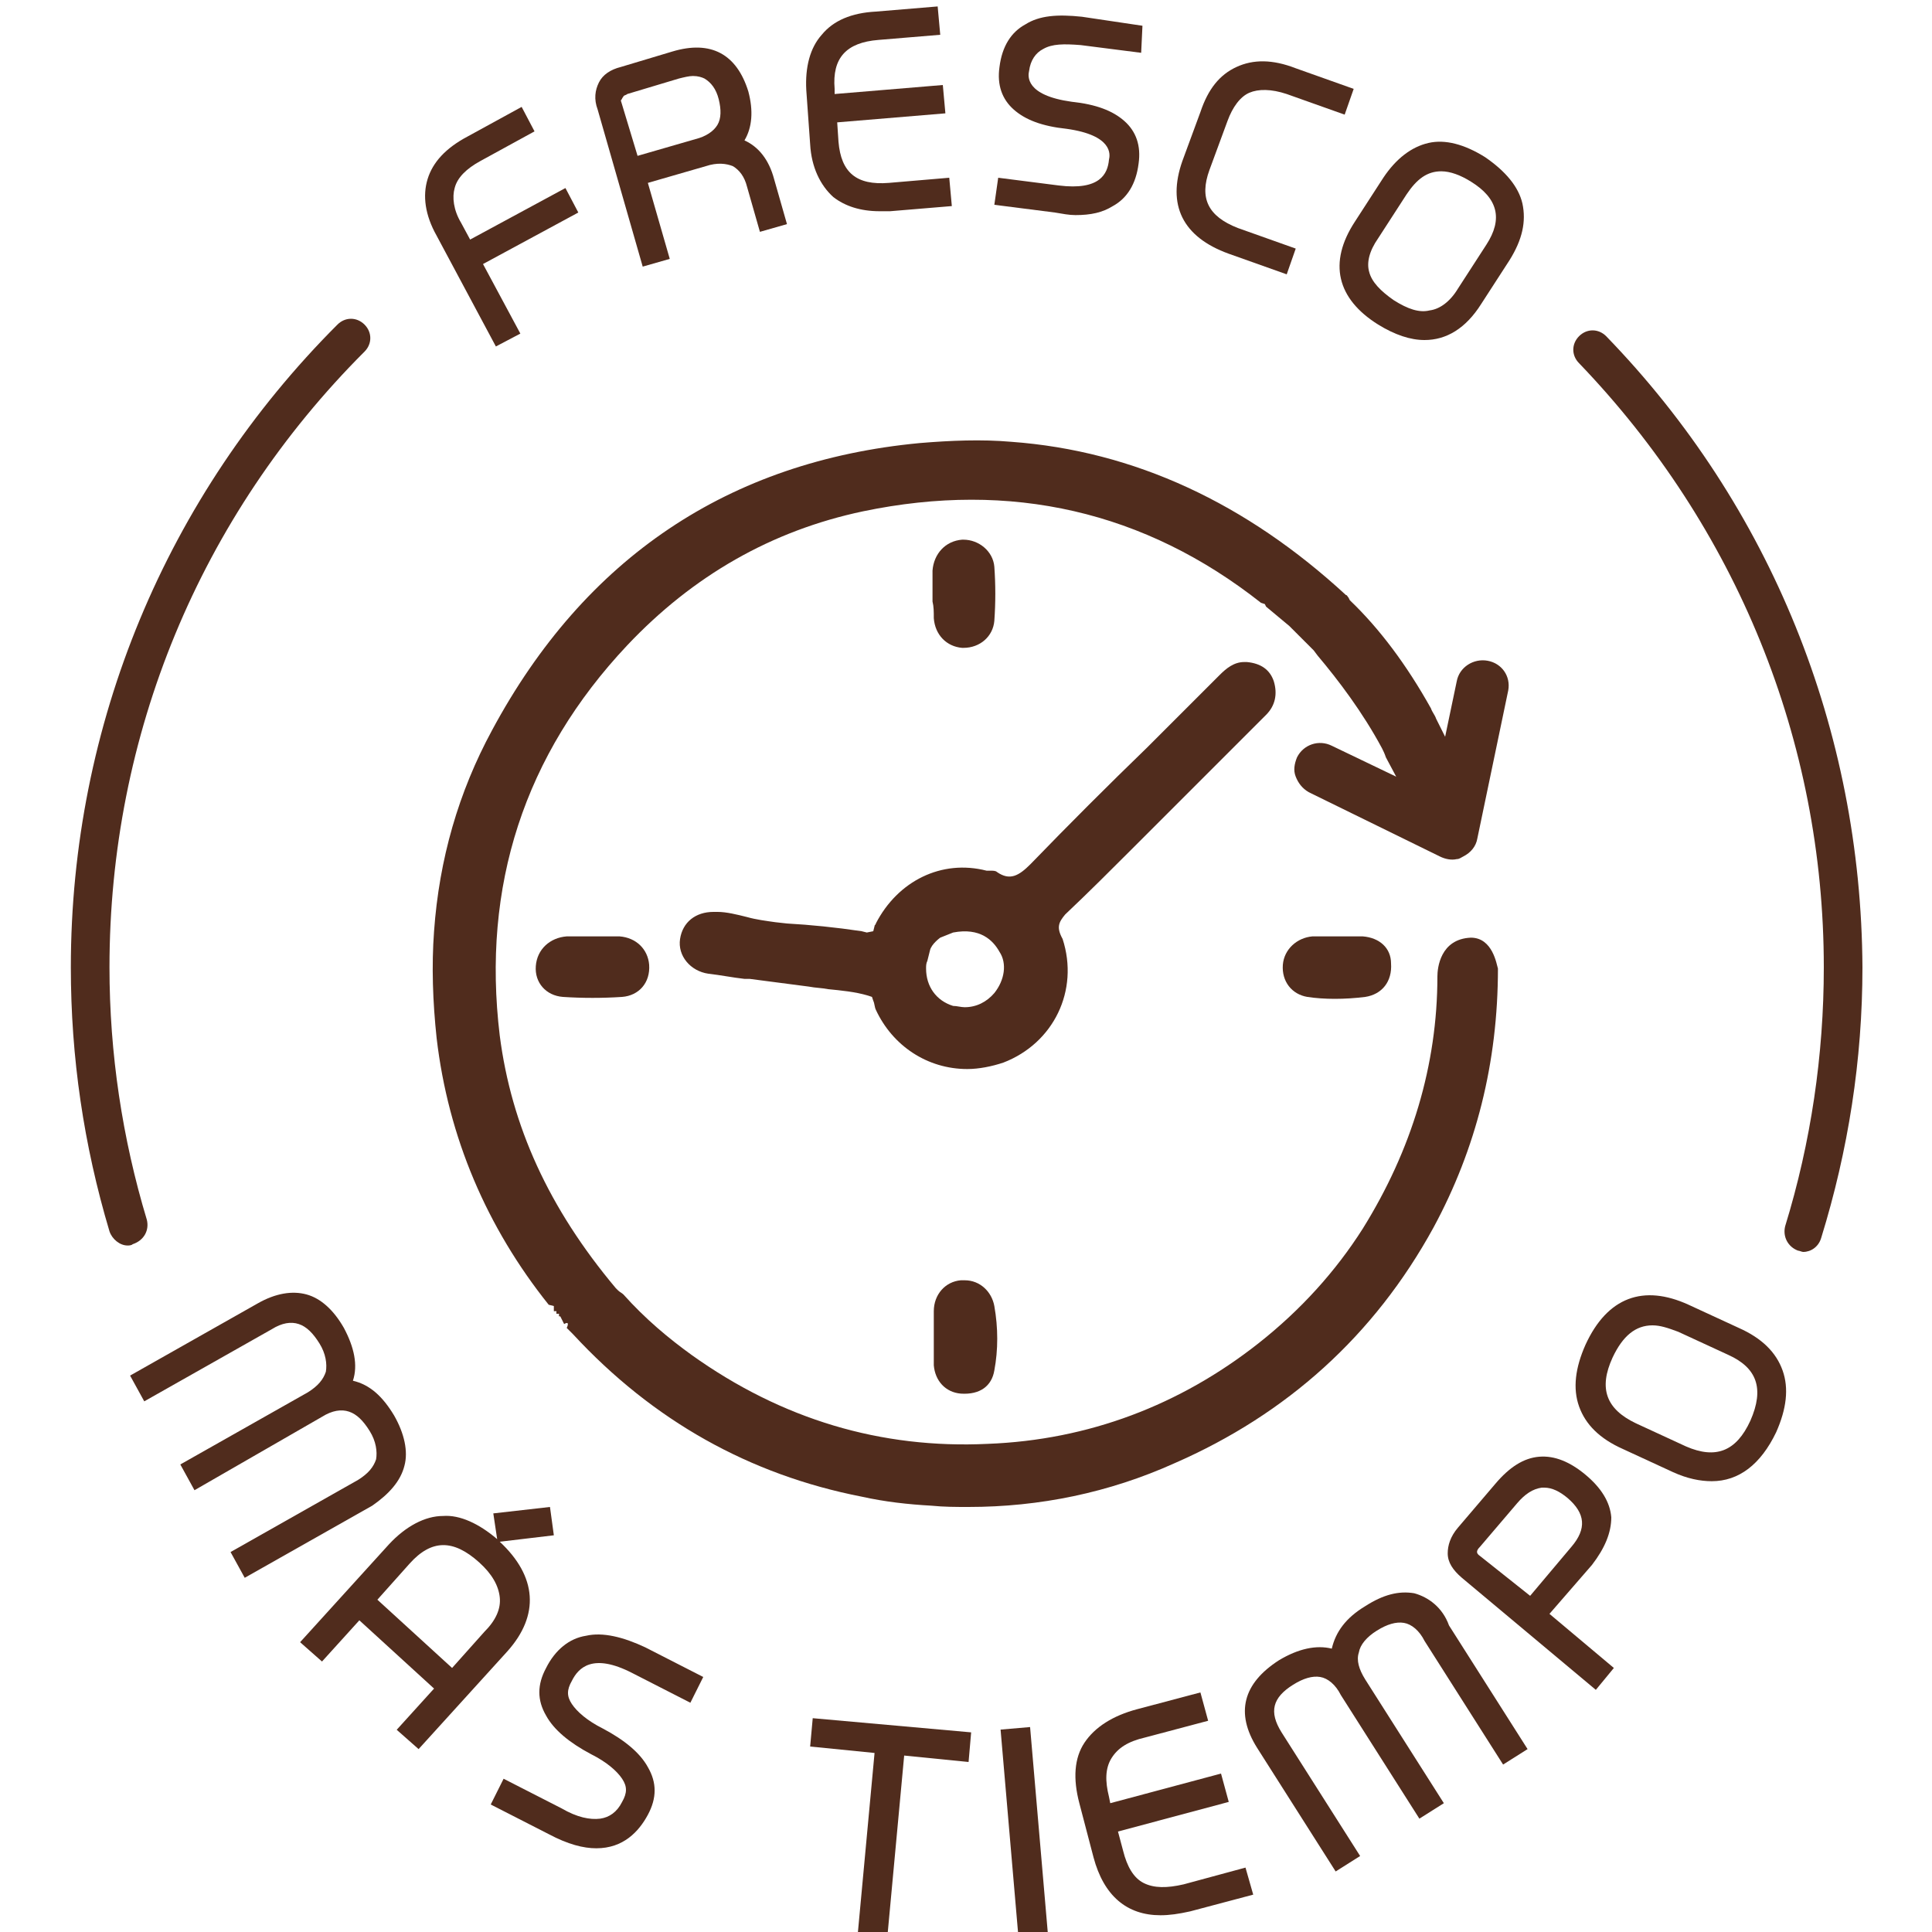 <?xml version="1.0" encoding="utf-8"?>
<!-- Generator: Adobe Illustrator 24.0.2, SVG Export Plug-In . SVG Version: 6.00 Build 0)  -->
<svg version="1.1" id="Capa_1" xmlns="http://www.w3.org/2000/svg" xmlns:xlink="http://www.w3.org/1999/xlink" x="0px" y="0px"
	 viewBox="0 0 150 150" style="enable-background:new 0 0 150 150;" xml:space="preserve">
<style type="text/css">
	.st0{fill:#502C1D;}
</style>
<g>
	<path class="st0" d="M38.5,26.9l1.9-1l-2.9-5.4l7.4-4l-1-1.9l-7.4,4l-0.7-1.3c-0.6-1-0.7-2-0.5-2.7c0.2-0.8,0.9-1.5,2-2.1l4.2-2.3
		l-1-1.9l-4.2,2.3c-1.7,0.9-2.7,2-3.1,3.3c-0.4,1.3-0.2,2.8,0.7,4.4L38.5,26.9z"/>
	<path class="st0" d="M49.9,20.7l2.1-0.6l-1.7-5.9l4.5-1.3c0.9-0.3,1.6-0.2,2.1,0c0.5,0.3,0.9,0.8,1.1,1.6l1,3.5l2.1-0.6l-1-3.5
		c-0.4-1.5-1.2-2.5-2.3-3c0.6-1,0.7-2.3,0.3-3.8c-0.9-2.9-2.9-4-5.9-3.1l-4,1.2c-0.8,0.2-1.4,0.6-1.7,1.2c-0.3,0.6-0.4,1.3-0.1,2.1
		L49.9,20.7z M48.4,7.5c0-0.1,0.2-0.1,0.3-0.2l4-1.2c0.4-0.1,0.8-0.2,1.1-0.2c0.4,0,0.7,0.1,0.9,0.2c0.5,0.3,0.9,0.8,1.1,1.6
		c0.2,0.8,0.2,1.5-0.1,2c-0.3,0.5-0.9,0.9-1.7,1.1l-4.5,1.3l-1.3-4.3C48.3,7.7,48.3,7.6,48.4,7.5z"/>
	<path class="st0" d="M62.9,11.2c0.1,1.8,0.8,3.2,1.8,4.1c0.9,0.7,2.1,1.1,3.6,1.1c0.3,0,0.5,0,0.8,0l4.8-0.4l-0.2-2.2L69,14.2
		c-2.5,0.2-3.7-0.8-3.9-3.2l-0.1-1.5l8.4-0.7l-0.2-2.2l-8.4,0.7l0-0.4c-0.2-2.4,0.9-3.6,3.4-3.8l4.8-0.4l-0.2-2.2l-4.8,0.4
		c-1.9,0.1-3.3,0.7-4.2,1.8c-0.9,1-1.3,2.5-1.2,4.3L62.9,11.2z"/>
	<path class="st0" d="M83.5,16.7c1.2,0,2.1-0.2,2.9-0.7c1.1-0.6,1.8-1.7,2-3.3c0.2-1.4-0.2-2.5-1.1-3.3c-0.9-0.8-2.2-1.3-4.1-1.5
		c-3.6-0.5-3.4-2-3.3-2.4c0.1-0.8,0.5-1.4,1.1-1.7c0.7-0.4,1.6-0.4,2.9-0.3l4.7,0.6L88.7,2L84,1.3c-1.9-0.2-3.3-0.1-4.4,0.6
		c-1.1,0.6-1.8,1.7-2,3.3c-0.2,1.4,0.2,2.5,1.1,3.3c0.9,0.8,2.2,1.3,4.1,1.5c3.6,0.5,3.4,2,3.3,2.4c-0.1,1.1-0.7,2.4-3.9,2l-4.7-0.6
		l-0.3,2.1l4.7,0.6C82.5,16.6,83,16.7,83.5,16.7z"/>
	<path class="st0" d="M95.4,19.7l4.5,1.6l0.7-2l-4.5-1.6c-2.3-0.9-3-2.3-2.2-4.5l1.4-3.8c0.4-1.1,1-1.9,1.7-2.2
		c0.7-0.3,1.7-0.3,2.9,0.1l4.5,1.6l0.7-2l-4.5-1.6c-1.8-0.7-3.3-0.7-4.6-0.1c-1.3,0.6-2.2,1.7-2.8,3.5l-1.4,3.8
		C90.6,15.9,91.8,18.4,95.4,19.7z"/>
	<path class="st0" d="M107,25.2c1.3,0.8,2.5,1.2,3.6,1.2c1.7,0,3.2-0.9,4.4-2.8l2.2-3.4c1-1.6,1.3-3,1-4.4c-0.3-1.3-1.3-2.5-2.9-3.6
		c-1.6-1-3.1-1.4-4.4-1.1c-1.3,0.3-2.5,1.2-3.5,2.7l-2.2,3.4C103.1,20.4,103.8,23.2,107,25.2z M107,18.5l2.2-3.4
		c0.8-1.2,1.6-1.8,2.7-1.8c0.7,0,1.5,0.3,2.3,0.8c2.1,1.3,2.5,2.9,1.2,4.9l-2.2,3.4c-0.6,1-1.4,1.6-2.2,1.7
		c-0.8,0.2-1.7-0.1-2.8-0.8c-1-0.7-1.7-1.4-1.9-2.2C106.1,20.4,106.3,19.5,107,18.5z"/>
	<path class="st0" d="M31.4,113.8c0.3-1.1,0-2.5-0.8-3.9c-0.9-1.5-1.9-2.4-3.2-2.7c0.4-1.2,0.1-2.6-0.7-4.1
		c-0.8-1.4-1.8-2.3-2.9-2.6c-1.1-0.3-2.4-0.1-3.8,0.7l-9.9,5.6l1.1,2l9.9-5.6c0.8-0.5,1.5-0.6,2.1-0.4c0.6,0.2,1.1,0.7,1.6,1.5
		c0.5,0.8,0.6,1.6,0.5,2.2c-0.2,0.6-0.6,1.1-1.4,1.6l-9.9,5.6l1.1,2L25,110c0.8-0.5,1.5-0.6,2.1-0.4c0.6,0.2,1.1,0.7,1.6,1.5
		c0.5,0.8,0.6,1.6,0.5,2.2c-0.2,0.6-0.6,1.1-1.4,1.6l-9.9,5.6l1.1,2l9.9-5.6C30.2,116,31.1,115,31.4,113.8z"/>
	<path class="st0" d="M38.8,119.7l4.2-0.5l-0.3-2.2l-4.4,0.5l0.3,2c-1.4-1.2-2.9-1.9-4.2-1.8c-1.4,0-2.9,0.8-4.2,2.2l-6.9,7.6
		l1.7,1.5l2.9-3.2l5.8,5.3l-2.9,3.2l1.7,1.5l6.9-7.6C41.9,125.4,41.7,122.4,38.8,119.7z M37.6,126.7l-2.5,2.8l-5.8-5.3l2.5-2.8
		c1.7-1.9,3.4-1.9,5.4-0.1c1,0.9,1.5,1.8,1.6,2.7C38.9,124.9,38.5,125.8,37.6,126.7z"/>
	<path class="st0" d="M45.5,127c-1.3,0.2-2.4,1.1-3.1,2.5c-0.7,1.3-0.7,2.5,0,3.7c0.6,1.1,1.8,2.1,3.5,3c1.2,0.6,2,1.3,2.4,1.9
		c0.4,0.6,0.4,1.1,0,1.8c-0.4,0.8-1,1.2-1.7,1.3c-0.8,0.1-1.8-0.1-3-0.8l-4.5-2.3l-1,2l4.5,2.3c1.5,0.8,2.7,1.1,3.7,1.1
		c2.1,0,3.3-1.3,4-2.6c0.7-1.3,0.7-2.5,0-3.7c-0.6-1.1-1.8-2.1-3.5-3c-1.2-0.6-2-1.3-2.4-1.9c-0.4-0.6-0.4-1.1,0-1.8
		c0.5-1,1.6-2.2,4.7-0.6l4.5,2.3l1-2l-4.5-2.3C48.4,127.1,46.8,126.7,45.5,127z"/>
	<polygon class="st0" points="62.9,135.6 67.9,136.1 66.6,150.1 68.9,150.3 70.2,136.3 75.2,136.8 75.4,134.5 63.1,133.4 	"/>
	
		<rect x="78.4" y="134.2" transform="matrix(0.996 -8.575273e-02 8.575273e-02 0.996 -11.91 7.345)" class="st0" width="2.3" height="16.3"/>
	<path class="st0" d="M91.9,146.3c-1.3,0.3-2.3,0.3-3.1-0.1c-0.8-0.4-1.3-1.3-1.6-2.5l-0.4-1.5l8.6-2.3l-0.6-2.2l-8.6,2.3l-0.1-0.5
		c-0.3-1.2-0.3-2.2,0.2-3c0.5-0.8,1.3-1.3,2.6-1.6l4.9-1.3l-0.6-2.2l-4.9,1.3c-1.9,0.5-3.3,1.4-4.1,2.6c-0.8,1.2-0.9,2.8-0.4,4.7
		l1.1,4.2c0.8,3,2.6,4.5,5.2,4.5c0.7,0,1.4-0.1,2.3-0.3l4.9-1.3l-0.6-2.1L91.9,146.3z"/>
	<path class="st0" d="M109.8,123.7c-1.2-0.2-2.4,0.1-3.8,1c-1.5,0.9-2.3,2-2.6,3.3c-1.2-0.3-2.6,0-4.1,0.9c-2.8,1.8-3.4,4.1-1.7,6.8
		l6.1,9.6l1.9-1.2l-6.1-9.6c-1-1.6-0.7-2.7,0.9-3.7c0.8-0.5,1.5-0.7,2.1-0.6c0.6,0.1,1.2,0.6,1.6,1.4l6.1,9.6l1.9-1.2l-6.1-9.6
		c-0.5-0.8-0.7-1.5-0.5-2.1c0.1-0.6,0.6-1.2,1.4-1.7c0.8-0.5,1.5-0.7,2.1-0.6c0.6,0.1,1.2,0.6,1.6,1.4l6.1,9.6l1.9-1.2l-6.1-9.6
		C112,124.8,110.9,124,109.8,123.7z"/>
	<path class="st0" d="M123.6,121.5c1-1.3,1.5-2.5,1.5-3.7c-0.1-1.2-0.8-2.3-2-3.3c-1.2-1-2.4-1.5-3.6-1.4c-1.2,0.1-2.3,0.8-3.4,2.1
		l-2.9,3.4c-0.6,0.7-0.8,1.4-0.8,2c0,0.7,0.4,1.3,1.1,1.9l10.4,8.7l1.4-1.7l-5-4.2L123.6,121.5z M114.9,120.8
		c-0.3-0.2-0.3-0.4,0-0.7l2.9-3.4c0.6-0.7,1.2-1.1,1.9-1.2c0.1,0,0.1,0,0.2,0c0.6,0,1.2,0.3,1.8,0.8c1.4,1.2,1.5,2.4,0.3,3.8
		l-3.2,3.8L114.9,120.8z"/>
	<path class="st0" d="M135,103.1l-3.9-1.8c-3.5-1.6-6.3-0.6-8,3.1c-0.8,1.8-1,3.4-0.5,4.8c0.5,1.4,1.6,2.5,3.4,3.3l3.9,1.8
		c1.1,0.5,2.1,0.7,3,0.7c2.1,0,3.8-1.3,5-3.8c0.8-1.8,1-3.4,0.5-4.8C137.9,105,136.8,103.9,135,103.1z M135.9,110.3
		c-1.1,2.4-2.7,3-5,2l-3.9-1.8c-2.3-1.1-2.9-2.7-1.8-5.1c0.8-1.7,1.8-2.5,3.1-2.5c0.6,0,1.2,0.2,2,0.5l3.9,1.8
		C136.4,106.2,137,107.8,135.9,110.3z"/>
	<path class="st0" d="M124.7,26.1c-0.6-0.6-1.5-0.6-2.1,0c-0.6,0.6-0.6,1.5,0,2.1c12.2,12.7,19,29.3,19,46.9c0,6.8-1,13.6-3,20.1
		c-0.2,0.8,0.2,1.6,1,1.9c0.1,0,0.3,0.1,0.4,0.1c0.6,0,1.2-0.4,1.4-1.1c2.1-6.8,3.2-13.8,3.2-21C144.5,56.7,137.5,39.3,124.7,26.1z"
		/>
	<path class="st0" d="M11.4,94.7c-1.9-6.3-2.9-12.9-2.9-19.6c0-18,7-35,19.8-47.8c0.6-0.6,0.6-1.5,0-2.1c-0.6-0.6-1.5-0.6-2.1,0
		C12.9,38.5,5.5,56.3,5.5,75.1c0,7,1,13.8,3,20.5c0.2,0.6,0.8,1.1,1.4,1.1c0.1,0,0.3,0,0.4-0.1C11.2,96.3,11.6,95.5,11.4,94.7z"/>
	<path class="st0" d="M46.9,72.7l-2.1,0c-0.3,0-0.5,0-0.8,0c-1.3,0.1-2.3,1-2.4,2.3c-0.1,1.3,0.8,2.3,2.1,2.4c1.5,0.1,3.1,0.1,4.6,0
		c1.3-0.1,2.2-1.1,2.1-2.5c-0.1-1.2-1-2.1-2.3-2.2C47.8,72.7,47.4,72.7,46.9,72.7z"/>
	<path class="st0" d="M88.1,65.7l6.2-6.2c1.4-1.4,2.7-2.7,4-4c0.7-0.7,0.9-1.6,0.6-2.6c-0.3-0.9-1-1.4-2.1-1.5l-0.2,0
		c-0.8,0-1.4,0.5-1.9,1c-1.7,1.7-3.5,3.5-5.2,5.2l-0.4,0.4C86,61,83,64,80,67.1c-0.9,0.9-1.6,1.3-2.6,0.6c-0.1-0.1-0.3-0.1-0.5-0.1
		c-0.2,0-0.2,0-0.3,0c-3.5-0.9-6.9,0.8-8.6,4.1c0,0.1-0.1,0.1-0.1,0.2l-0.1,0.4l-0.5,0.1l-0.4-0.1c-2-0.3-4-0.5-5.8-0.6l-0.9-0.1
		c-0.7-0.1-1.5-0.2-2.2-0.4c-0.8-0.2-1.6-0.4-2.3-0.4c-0.1,0-0.2,0-0.3,0c-1.4,0-2.4,0.8-2.6,2.1c-0.2,1.3,0.8,2.5,2.2,2.7
		c0.9,0.1,1.9,0.3,2.8,0.4l0.4,0c1.5,0.2,3.1,0.4,4.6,0.6c0.5,0.1,1,0.1,1.5,0.2c1,0.1,2.1,0.2,3.1,0.5l0.3,0.1l0.1,0.3
		c0.1,0.2,0.1,0.5,0.2,0.7c1.3,2.8,4,4.6,7.1,4.6c0.9,0,1.9-0.2,2.8-0.5c3.9-1.5,5.9-5.6,4.6-9.6C82,72,82.2,71.6,82.7,71
		C84.5,69.3,86.3,67.5,88.1,65.7z M77.2,77.1c-0.6,0.7-1.4,1.1-2.3,1.1c-0.3,0-0.6-0.1-0.9-0.1c-1.3-0.4-2.1-1.5-2.1-2.9
		c0-0.2,0-0.4,0.1-0.6l0.2-0.8c0.1-0.5,0.8-1,0.8-1l1-0.4c2.1-0.4,3.1,0.6,3.6,1.5C78.2,74.8,78,76.1,77.2,77.1z"/>
	<path class="st0" d="M105.8,72.7c-0.4,0-0.7,0-1.1,0l-0.7,0l-1.3,0c-0.3,0-0.5,0-0.8,0c-1.2,0.1-2.2,1-2.3,2.2
		c-0.1,1.3,0.7,2.3,1.9,2.5h0c1.3,0.2,2.9,0.2,4.5,0c1.3-0.2,2.1-1.2,2-2.6C108,73.6,107.1,72.8,105.8,72.7z"/>
	<path class="st0" d="M72.5,48L72.5,48c0.1,1.3,1,2.2,2.2,2.3l0.1,0c1.3,0,2.3-0.9,2.4-2.1c0.1-1.4,0.1-2.8,0-4.2
		c-0.1-1.2-1.2-2.1-2.4-2.1c0,0-0.1,0-0.1,0c-1.3,0.1-2.2,1.1-2.3,2.4c0,0.4,0,0.9,0,1.3l0,0.5l0,0.6C72.5,47.1,72.5,47.5,72.5,48z"
		/>
	<path class="st0" d="M72.5,106c0.1,1.2,0.9,2.1,2.1,2.2c1.5,0.1,2.4-0.6,2.6-1.8c0.3-1.6,0.3-3.3,0-5c-0.2-1.1-1.1-2-2.3-2
		c-0.1,0-0.1,0-0.3,0c-1.2,0.1-2.1,1.1-2.1,2.4c0,0.4,0,0.9,0,1.3l0,0.7l0,0.7C72.5,105.1,72.5,105.6,72.5,106z"/>
	<path class="st0" d="M33.7,72.3c-0.2,2.7-0.1,5.5,0.2,8.3c0.9,7.7,3.9,14.7,8.7,20.7l0.4,0.1l0,0.4l0.2,0v0.2l0.2,0v0.2l0.1,0
		l0.3,0.6c0.5-0.3,0.2,0.3,0.2,0.3l0.5,0.5c6.2,6.7,13.7,10.9,22.4,12.6c1.8,0.4,3.6,0.6,5.4,0.7c1,0.1,1.9,0.1,2.9,0.1
		c5.5,0,10.9-1.1,16-3.4c8.7-3.8,15.5-9.9,20.1-18.3c3.3-6.1,5-12.8,5-20.1c-0.1-0.3-0.4-2.4-2.1-2.4c-2.4,0.1-2.6,2.4-2.6,3
		c0,6.9-2,13.5-5.8,19.6c-2.1,3.3-4.8,6.3-8.1,8.9c-6.1,4.8-13.2,7.5-21,7.8c-8.3,0.4-16-1.9-23-6.9c-1.8-1.3-3.6-2.8-5.3-4.7
		c-0.1-0.1-0.3-0.2-0.4-0.3l-0.2-0.2c-5.2-6.2-8.1-12.6-9-19.6c-1.4-11.6,1.9-21.8,9.9-30.3c5.1-5.4,11.2-8.9,18.3-10.4
		c11.5-2.4,21.9,0,30.9,7.1l0.3,0.1l0.1,0.2c0.6,0.5,1.2,1,1.8,1.5l1.9,1.9l0.3,0.4c1.6,1.9,3.5,4.4,5,7.2c0.1,0.2,0.2,0.4,0.3,0.7
		l0.8,1.5l-5-2.4c-1-0.5-2.2-0.1-2.7,0.9c-0.2,0.5-0.3,1-0.1,1.5c0.2,0.5,0.5,0.9,1,1.2l10.2,5c0.4,0.2,0.9,0.3,1.3,0.2
		c0.2,0,0.3-0.1,0.5-0.2c0.6-0.3,1-0.8,1.1-1.4l2.4-11.5c0.2-1.1-0.5-2.1-1.6-2.3c-1.1-0.2-2.2,0.5-2.4,1.6l-0.9,4.3l-0.7-1.4
		c-0.1-0.3-0.3-0.5-0.4-0.8c-1.9-3.4-4-6.2-6.3-8.4l-0.1-0.2c-0.1-0.1-0.1-0.2-0.2-0.2C96.8,39.1,88.1,35,78.5,34.3
		c-2.3-0.2-4.7-0.1-7.1,0.1c-14.8,1.4-26,8.9-33.2,22.3C35.6,61.5,34.1,66.7,33.7,72.3z"/>
</g>
</svg>
